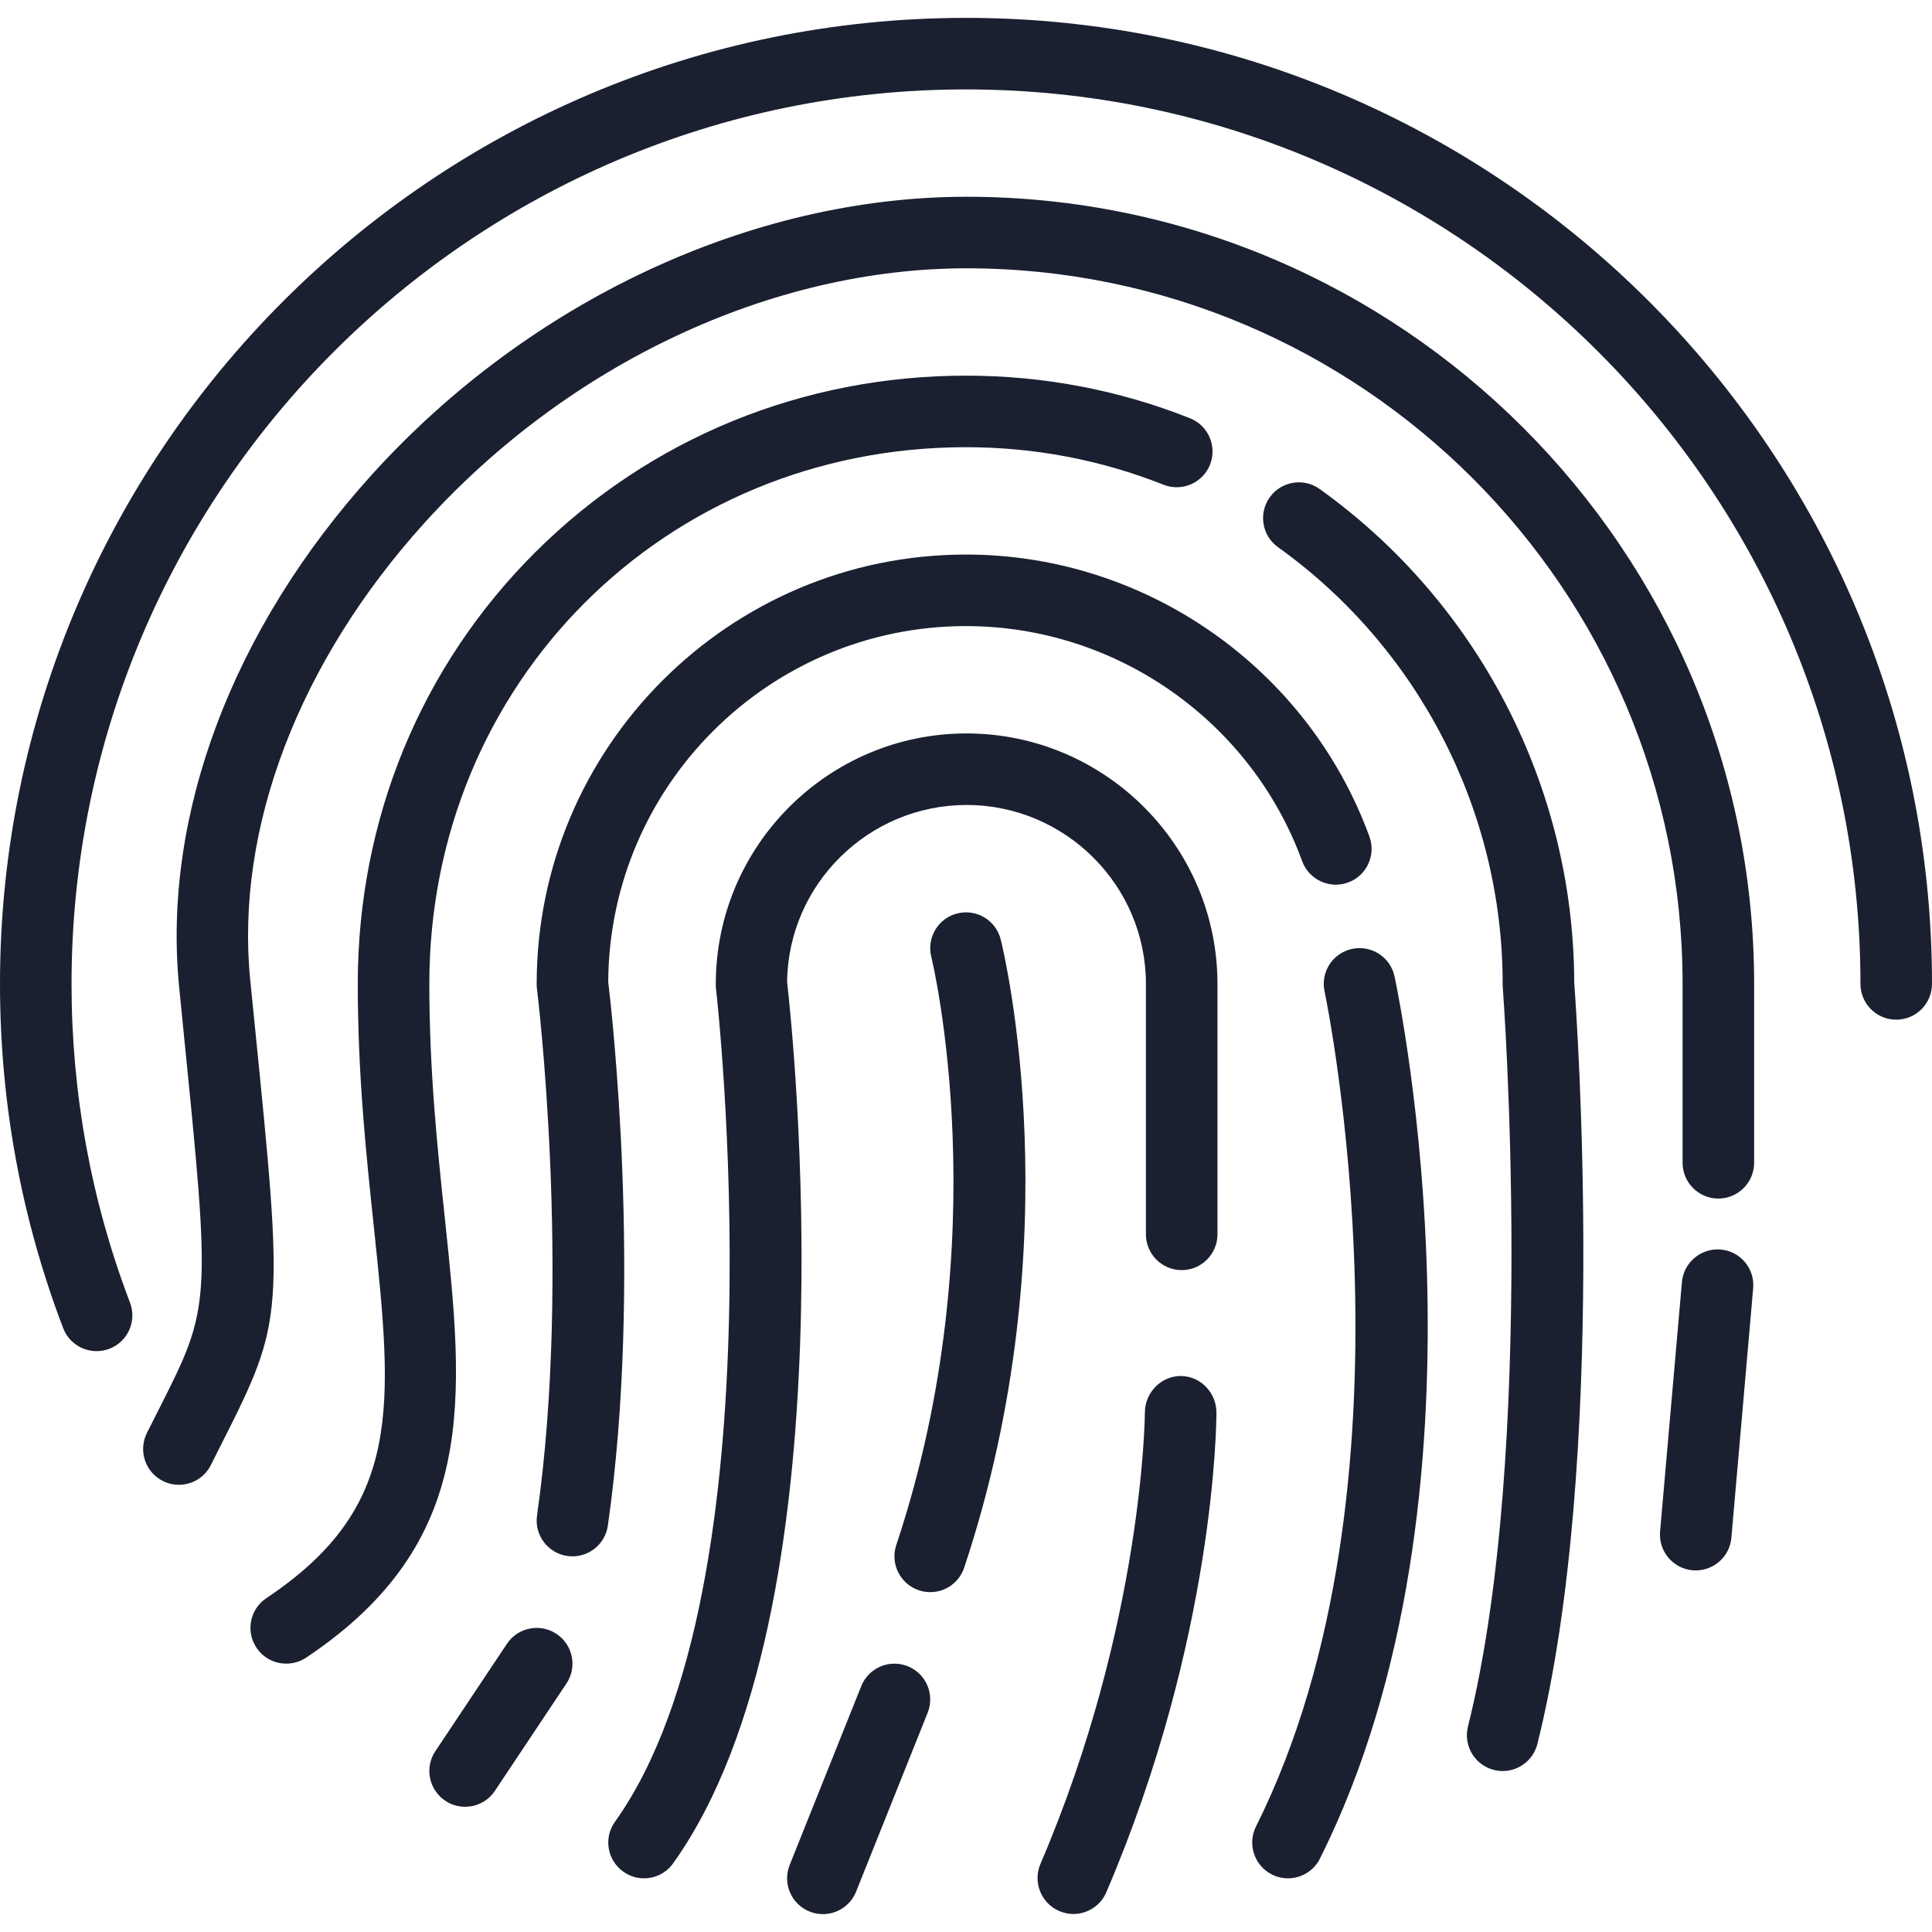 <?xml version="1.0" encoding="UTF-8"?> <svg xmlns="http://www.w3.org/2000/svg" width="32" height="32" viewBox="0 0 32 32" fill="none"> <path d="M16 0.296C7.178 0.296 0 7.474 0 16.296C0 18.26 0.352 20.178 1.046 21.998C1.136 22.234 1.361 22.379 1.6 22.379C1.67 22.379 1.741 22.367 1.811 22.34C2.117 22.224 2.27 21.881 2.153 21.575C1.511 19.891 1.185 18.115 1.185 16.296C1.185 8.127 7.831 1.481 16 1.481C24.169 1.481 30.815 8.127 30.815 16.296C30.815 16.623 31.08 16.889 31.407 16.889C31.735 16.889 32 16.623 32 16.296C32 7.474 24.823 0.296 16 0.296Z" fill="#1A2030"></path> <path d="M16.008 3.259C12.452 3.259 8.767 4.98 6.158 7.863C3.848 10.416 2.684 13.511 2.968 16.355L3.034 17.021C3.497 21.631 3.496 21.631 2.627 23.351C2.566 23.471 2.502 23.598 2.433 23.735C2.287 24.028 2.406 24.384 2.698 24.53C2.783 24.573 2.874 24.593 2.963 24.593C3.18 24.593 3.389 24.473 3.493 24.265C3.561 24.13 3.624 24.004 3.684 23.885C4.71 21.857 4.7 21.764 4.212 16.902L4.145 16.237C3.894 13.726 4.947 10.963 7.033 8.658C9.42 6.019 12.781 4.444 16.008 4.444C22.544 4.444 27.869 9.761 27.869 16.296V19.259C27.869 19.586 28.134 19.852 28.461 19.852C28.788 19.852 29.054 19.586 29.054 19.259V16.296C29.054 9.108 23.197 3.259 16.008 3.259Z" fill="#1A2030"></path> <path d="M19.709 6.927C18.529 6.459 17.281 6.222 16 6.222C13.299 6.222 10.77 7.256 8.878 9.135C6.974 11.025 5.926 13.568 5.926 16.296C5.926 17.809 6.066 19.129 6.189 20.293C6.506 23.3 6.681 24.957 4.412 26.47C4.14 26.651 4.066 27.019 4.248 27.291C4.362 27.463 4.55 27.555 4.741 27.555C4.854 27.555 4.969 27.523 5.07 27.456C7.935 25.545 7.685 23.173 7.367 20.169C7.247 19.034 7.111 17.747 7.111 16.296C7.111 11.312 11.016 7.407 16 7.407C17.131 7.407 18.232 7.616 19.273 8.029C19.576 8.149 19.921 8 20.042 7.696C20.162 7.392 20.013 7.047 19.709 6.927Z" fill="#1A2030"></path> <path d="M26.074 16.273C26.067 13.039 24.492 9.985 21.858 8.1C21.592 7.909 21.222 7.97 21.031 8.237C20.841 8.503 20.902 8.873 21.168 9.063C23.498 10.731 24.889 13.435 24.889 16.296C24.889 16.312 24.889 16.327 24.89 16.342C24.896 16.418 25.462 24.006 24.314 28.597C24.235 28.915 24.427 29.236 24.745 29.316C24.793 29.328 24.842 29.334 24.889 29.334C25.155 29.334 25.396 29.154 25.464 28.885C26.638 24.187 26.115 16.826 26.074 16.273Z" fill="#1A2030"></path> <path d="M22.682 13.857C21.662 11.063 18.976 9.185 16 9.185C12.079 9.185 8.889 12.375 8.889 16.296C8.889 16.321 8.89 16.345 8.893 16.37C8.899 16.416 9.47 21.078 8.895 25.101C8.848 25.425 9.074 25.726 9.398 25.772C9.426 25.776 9.454 25.778 9.482 25.778C9.772 25.778 10.026 25.564 10.068 25.269C10.644 21.24 10.133 16.754 10.074 16.261C10.093 13.01 12.744 10.37 16 10.37C18.48 10.37 20.718 11.935 21.568 14.264C21.681 14.571 22.021 14.729 22.328 14.617C22.636 14.505 22.794 14.165 22.682 13.857Z" fill="#1A2030"></path> <path d="M16.008 12.148C13.721 12.148 11.856 14.009 11.856 16.296C11.856 16.319 11.855 16.342 11.858 16.365C11.87 16.464 12.981 26.261 10.186 30.174C9.995 30.44 10.056 30.81 10.323 31C10.427 31.075 10.547 31.111 10.667 31.111C10.851 31.111 11.034 31.025 11.149 30.863C14.149 26.664 13.126 17.044 13.037 16.264C13.055 14.645 14.386 13.333 16.009 13.333C17.642 13.333 18.98 14.662 18.98 16.296V20.444C18.98 20.771 19.245 21.037 19.572 21.037C19.9 21.037 20.165 20.771 20.165 20.444V16.296C20.165 14.009 18.296 12.148 16.008 12.148Z" fill="#1A2030"></path> <path d="M28.5 20.696C28.177 20.668 27.886 20.909 27.858 21.235L27.496 25.367C27.468 25.693 27.709 25.98 28.035 26.009C28.052 26.01 28.07 26.011 28.087 26.011C28.391 26.011 28.65 25.779 28.677 25.47L29.038 21.338C29.067 21.012 28.826 20.724 28.5 20.696Z" fill="#1A2030"></path> <path d="M9.218 27.063C8.945 26.881 8.577 26.955 8.396 27.227L7.211 29.005C7.029 29.277 7.103 29.645 7.375 29.826C7.476 29.894 7.59 29.926 7.703 29.926C7.895 29.926 8.083 29.833 8.197 29.662L9.382 27.884C9.564 27.612 9.49 27.244 9.218 27.063Z" fill="#1A2030"></path> <path d="M23.098 16.172C23.029 15.852 22.714 15.648 22.394 15.717C22.074 15.785 21.87 16.1 21.939 16.42C21.956 16.501 23.64 24.579 20.803 30.253C20.657 30.546 20.776 30.902 21.068 31.048C21.153 31.091 21.244 31.111 21.333 31.111C21.55 31.111 21.759 30.991 21.863 30.783C24.884 24.741 23.172 16.519 23.098 16.172Z" fill="#1A2030"></path> <path d="M16.575 15.56C16.495 15.242 16.173 15.05 15.856 15.129C15.539 15.208 15.346 15.53 15.425 15.848C15.437 15.893 16.549 20.48 14.845 25.591C14.742 25.901 14.91 26.237 15.22 26.34C15.282 26.361 15.345 26.371 15.408 26.371C15.656 26.371 15.887 26.214 15.97 25.965C17.781 20.531 16.625 15.761 16.575 15.56Z" fill="#1A2030"></path> <path d="M15.035 27.598C14.731 27.476 14.386 27.624 14.265 27.928L13.079 30.891C12.958 31.195 13.106 31.54 13.409 31.661C13.482 31.69 13.556 31.704 13.63 31.704C13.865 31.704 14.087 31.563 14.18 31.331L15.365 28.368C15.486 28.064 15.339 27.719 15.035 27.598Z" fill="#1A2030"></path> <path d="M19.556 22.791C19.556 22.791 19.556 22.791 19.556 22.791C19.229 22.791 18.964 23.068 18.963 23.395C18.963 23.429 18.937 26.895 17.233 30.872C17.104 31.172 17.244 31.524 17.544 31.653C17.621 31.685 17.7 31.702 17.777 31.702C18.007 31.702 18.226 31.568 18.323 31.344C20.128 27.132 20.148 23.545 20.148 23.395C20.148 23.068 19.883 22.791 19.556 22.791Z" fill="#1A2030"></path> </svg> 